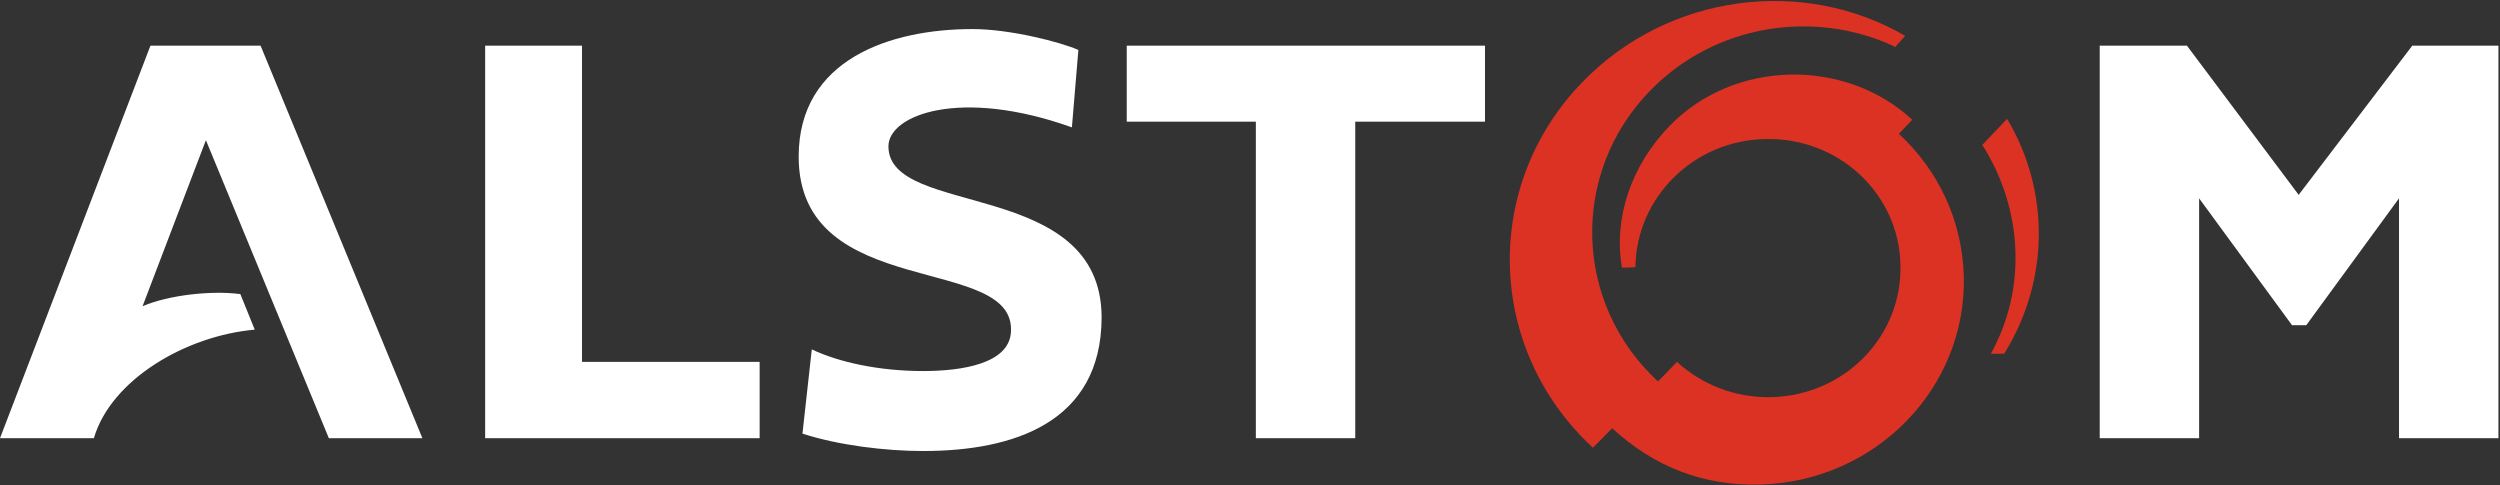 <svg version="1.2" xmlns="http://www.w3.org/2000/svg" viewBox="0 0 1582 307" width="1582" height="307">
	<rect x="0" y="0" width="1582" height="307" fill="#333333" stroke="none"/>
	<title>Alstom-svg</title>
	<style>
		.s0 { fill: #dc3223 } 
		.s1 { fill: #ffffff } 
	</style>
	<g id="Layer">
		<g id="Layer">
			<g id="Layer">
				<path id="Layer" class="s0" d="m1268.3 223.8l-8.5 0.1c23.3-42.1 19.8-92.6-5.4-132.2l15.7-16.5c26.8 44.9 27.3 101.5-1.8 148.6zm-25.6-49.1c1.8 70.9-55.8 129.9-128.7 131.9-36.2 1-67.2-11.2-93.8-35.6l-12.2 12.3c-67.5-62.3-70.5-166-6.3-231.7 54.3-55.7 139.4-66.4 203.9-28.9l-6.5 7.2-0.7-0.7c-50.7-23.4-113.3-13.9-154.2 28.2-50.7 52-48.6 134.5 5 184l12-12.4c15.6 14.3 36.7 22.9 60 22.3 46.3-1.2 82.7-38.6 81.4-83.9-1-45.2-39.5-80.7-85.8-79.4-45.4 1-81.4 37.2-81.9 81.1l-8.5 0.3c-5.5-31.5 5.9-64.9 30.3-89.9 40.9-42 111.1-42.9 153.4-3.7l-8.5 8.9c24.5 22.5 40.1 54.3 41.1 90z"/>
				<path id="Layer" class="s1" d="m368.3 229h112.4v48.3h-173.7v-248.4h61.3c0 0 0 200.1 0 200.1zm-203.4-200.1l102.4 248.4h-59.2l-77.8-188.6-40.1 105.1c16.4-7.1 43.5-10.1 61.9-7.7l9.1 22.5c-43.9 3.9-91 31.8-101.8 68.7h-59.4l95.2-248.4zm548.1 0h226.7v48.1h-82.1v200.3h-62.9v-200.3h-81.7c0 0 0-48.1 0-48.1zm868 0v248.4h-62.9v-151.8l-58.7 80.3h-9l-58.8-80.3v151.8h-62.9v-248.4h55.2l70.7 94.4 71.9-94.4zm-883.9 172.2c-0.3 66.4-55.9 84.3-112.9 84.3-23.9 0-53.5-3.6-76.4-11l5.9-53.3c17.1 8.1 42.4 13.7 70.5 13.7 24.7 0 54-4.7 55.5-24.3 4-50.6-134.3-18.9-134.3-111.4 0-61.8 58.4-80.7 109.9-80.7 24.2 0 55.9 8.3 67.1 13.2l-4.1 49c-70.7-25.3-116.1-7.9-116.1 12 0 45.5 135 19.7 134.9 108.5z"/>
			</g>
		</g>
	</g>
</svg>